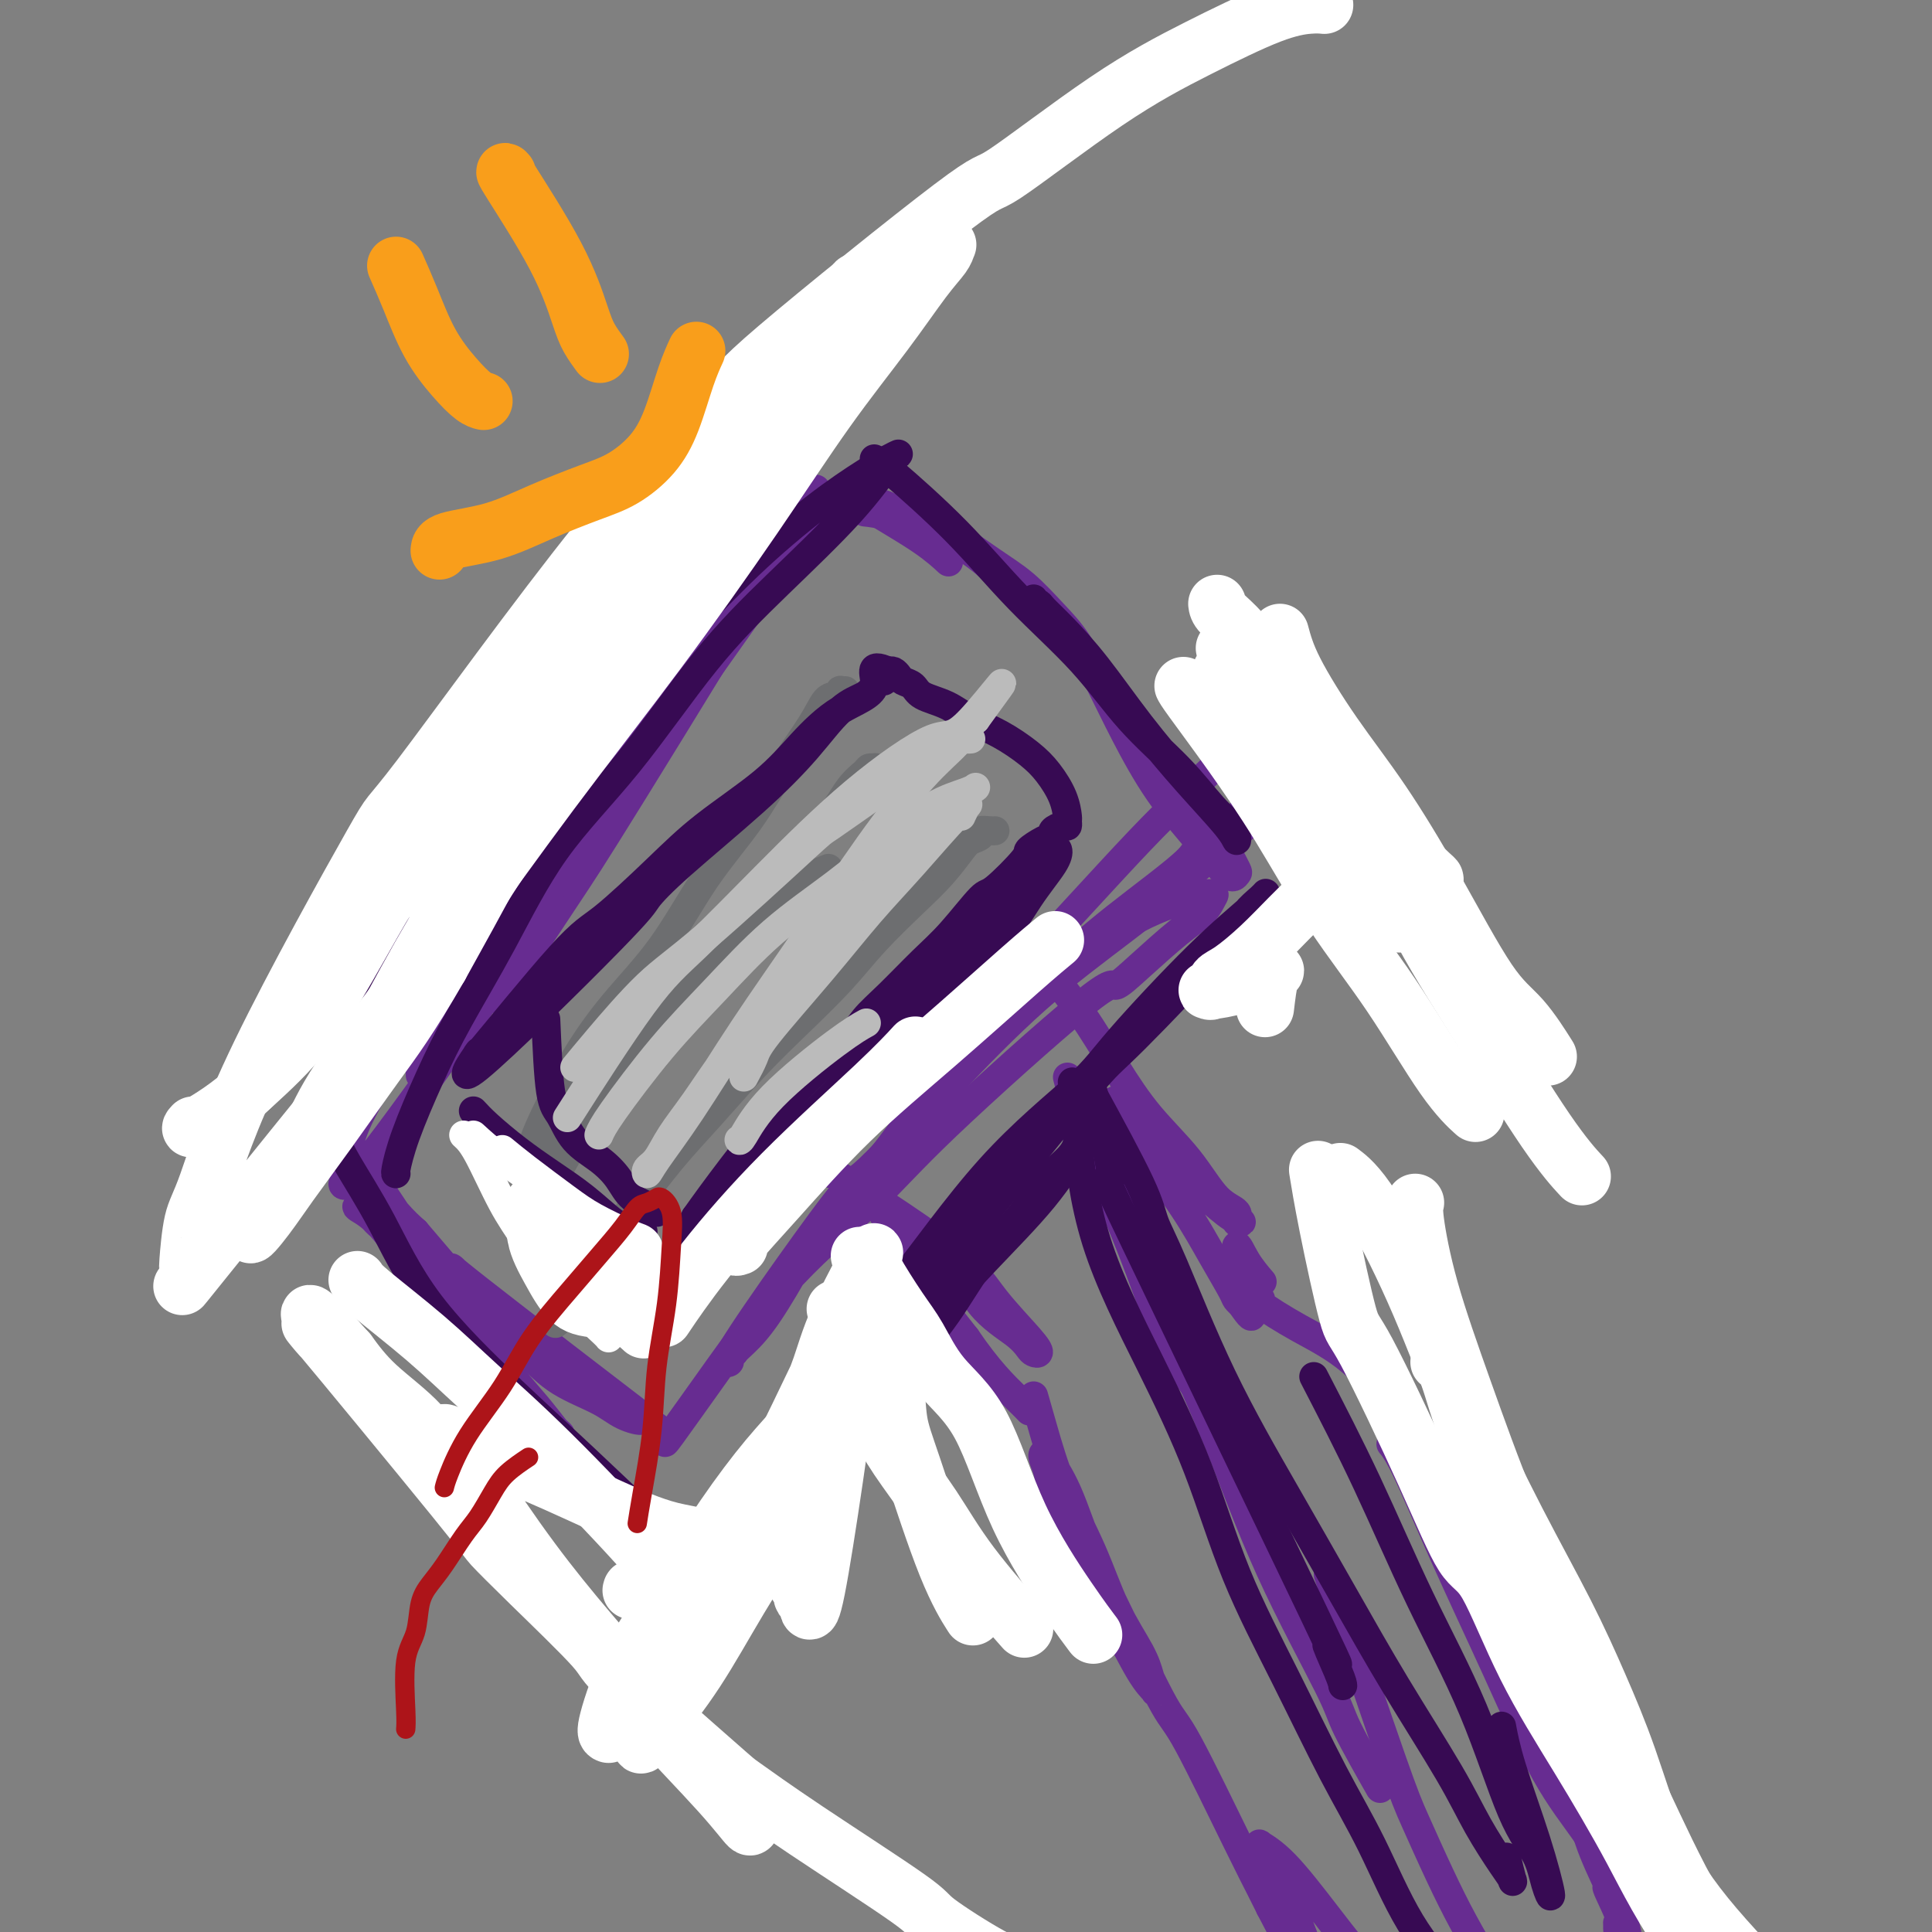 <svg viewBox='0 0 400 400' version='1.1' xmlns='http://www.w3.org/2000/svg' xmlns:xlink='http://www.w3.org/1999/xlink'><rect x="0" y="0" width="400" height="400" fill="#808080" stroke="none"/><g fill='none' stroke='#672C91' stroke-width='6' stroke-linecap='round' stroke-linejoin='round'><path d='M103,206c-0.348,0.947 -0.697,1.895 2,-2c2.697,-3.895 8.439,-12.632 12,-18c3.561,-5.368 4.942,-7.368 14,-22c9.058,-14.632 25.792,-41.897 33,-54c7.208,-12.103 4.888,-9.043 3,-6c-1.888,3.043 -3.345,6.070 -8,13c-4.655,6.930 -12.509,17.762 -18,26c-5.491,8.238 -8.619,13.883 -13,21c-4.381,7.117 -10.013,15.708 -14,22c-3.987,6.292 -6.327,10.286 -13,20c-6.673,9.714 -17.678,25.147 -23,32c-5.322,6.853 -4.962,5.127 -5,5c-0.038,-0.127 -0.476,1.347 -1,2c-0.524,0.653 -1.135,0.487 -1,0c0.135,-0.487 1.016,-1.296 1,-3c-0.016,-1.704 -0.927,-4.305 3,-12c3.927,-7.695 12.694,-20.484 20,-30c7.306,-9.516 13.153,-15.758 19,-22'/><path d='M114,178c11.735,-15.375 21.573,-27.812 29,-37c7.427,-9.188 12.443,-15.128 19,-24c6.557,-8.872 14.656,-20.678 7,-10c-7.656,10.678 -31.067,43.839 -44,62c-12.933,18.161 -15.388,21.320 -19,26c-3.612,4.680 -8.379,10.880 -11,14c-2.621,3.120 -3.095,3.159 -4,4c-0.905,0.841 -2.243,2.483 -3,3c-0.757,0.517 -0.935,-0.092 -1,1c-0.065,1.092 -0.019,3.883 0,5c0.019,1.117 0.009,0.558 0,0'/><path d='M77,243c0.778,1.387 1.556,2.774 3,5c1.444,2.226 3.553,5.290 6,9c2.447,3.710 5.230,8.066 8,12c2.770,3.934 5.526,7.447 8,11c2.474,3.553 4.666,7.148 7,10c2.334,2.852 4.810,4.961 6,6c1.190,1.039 1.093,1.007 1,1c-0.093,-0.007 -0.182,0.010 -1,-1c-0.818,-1.010 -2.364,-3.048 -4,-5c-1.636,-1.952 -3.363,-3.816 -5,-6c-1.637,-2.184 -3.184,-4.686 -5,-7c-1.816,-2.314 -3.902,-4.441 -6,-7c-2.098,-2.559 -4.207,-5.551 -6,-8c-1.793,-2.449 -3.269,-4.355 -5,-7c-1.731,-2.645 -3.718,-6.031 -5,-8c-1.282,-1.969 -1.859,-2.522 -2,-3c-0.141,-0.478 0.153,-0.879 0,-1c-0.153,-0.121 -0.752,0.040 -1,0c-0.248,-0.040 -0.144,-0.280 1,1c1.144,1.280 3.327,4.080 5,6c1.673,1.920 2.837,2.960 4,4'/><path d='M86,255c3.813,4.421 8.847,10.473 13,15c4.153,4.527 7.427,7.530 10,10c2.573,2.470 4.446,4.406 7,6c2.554,1.594 5.791,2.846 8,4c2.209,1.154 3.392,2.211 5,3c1.608,0.789 3.642,1.311 4,1c0.358,-0.311 -0.960,-1.455 1,0c1.960,1.455 7.197,5.509 0,0c-7.197,-5.509 -26.828,-20.582 -35,-27c-8.172,-6.418 -4.886,-4.180 -5,-4c-0.114,0.180 -3.630,-1.696 -6,-3c-2.370,-1.304 -3.594,-2.035 -5,-3c-1.406,-0.965 -2.994,-2.162 -4,-3c-1.006,-0.838 -1.431,-1.315 -2,-2c-0.569,-0.685 -1.282,-1.579 -2,-2c-0.718,-0.421 -1.440,-0.370 -1,0c0.440,0.370 2.044,1.058 4,3c1.956,1.942 4.265,5.136 6,7c1.735,1.864 2.896,2.397 5,4c2.104,1.603 5.152,4.275 10,8c4.848,3.725 11.498,8.503 15,11c3.502,2.497 3.858,2.713 5,3c1.142,0.287 3.071,0.643 5,1'/><path d='M124,287c4.167,2.500 2.083,1.250 0,0'/><path d='M138,298c-0.376,0.698 -0.751,1.396 1,-1c1.751,-2.396 5.629,-7.884 10,-14c4.371,-6.116 9.235,-12.858 15,-19c5.765,-6.142 12.432,-11.683 17,-16c4.568,-4.317 7.035,-7.411 15,-15c7.965,-7.589 21.426,-19.674 28,-25c6.574,-5.326 6.262,-3.892 7,-4c0.738,-0.108 2.526,-1.756 5,-4c2.474,-2.244 5.634,-5.084 8,-7c2.366,-1.916 3.938,-2.909 5,-4c1.062,-1.091 1.613,-2.282 2,-3c0.387,-0.718 0.609,-0.964 0,-1c-0.609,-0.036 -2.051,0.139 -5,1c-2.949,0.861 -7.406,2.410 -12,5c-4.594,2.590 -9.326,6.221 -14,10c-4.674,3.779 -9.290,7.705 -14,12c-4.710,4.295 -9.515,8.959 -13,13c-3.485,4.041 -5.650,7.459 -10,13c-4.350,5.541 -10.886,13.204 -14,17c-3.114,3.796 -2.805,3.724 -4,6c-1.195,2.276 -3.895,6.898 -6,10c-2.105,3.102 -3.617,4.682 -5,6c-1.383,1.318 -2.639,2.374 -3,3c-0.361,0.626 0.172,0.822 0,1c-0.172,0.178 -1.049,0.336 -1,0c0.049,-0.336 1.025,-1.168 2,-2'/><path d='M152,280c-4.624,4.641 10.816,-17.257 18,-27c7.184,-9.743 6.110,-7.329 10,-11c3.890,-3.671 12.742,-13.425 20,-21c7.258,-7.575 12.921,-12.970 19,-18c6.079,-5.030 12.575,-9.694 18,-14c5.425,-4.306 9.779,-8.254 14,-12c4.221,-3.746 8.308,-7.292 12,-10c3.692,-2.708 6.987,-4.580 9,-6c2.013,-1.420 2.743,-2.387 5,-4c2.257,-1.613 6.040,-3.870 1,-1c-5.040,2.870 -18.902,10.868 -25,15c-6.098,4.132 -4.433,4.399 -7,7c-2.567,2.601 -9.367,7.535 -15,12c-5.633,4.465 -10.099,8.461 -14,12c-3.901,3.539 -7.236,6.620 -11,11c-3.764,4.380 -7.955,10.059 -10,13c-2.045,2.941 -1.942,3.145 -4,6c-2.058,2.855 -6.275,8.363 -8,11c-1.725,2.637 -0.957,2.404 -1,3c-0.043,0.596 -0.895,2.021 -1,2c-0.105,-0.021 0.538,-1.490 3,-6c2.462,-4.510 6.743,-12.063 11,-19c4.257,-6.937 8.488,-13.258 13,-19c4.512,-5.742 9.303,-10.906 14,-16c4.697,-5.094 9.300,-10.118 13,-14c3.700,-3.882 6.496,-6.622 10,-10c3.504,-3.378 7.715,-7.394 10,-10c2.285,-2.606 2.642,-3.803 3,-5'/><path d='M259,149c8.333,-9.167 4.167,-4.583 0,0'/><path d='M179,106c1.424,0.157 2.849,0.314 5,1c2.151,0.686 5.030,1.902 8,3c2.970,1.098 6.032,2.079 10,5c3.968,2.921 8.841,7.781 13,12c4.159,4.219 7.603,7.797 11,12c3.397,4.203 6.746,9.032 10,13c3.254,3.968 6.414,7.076 9,10c2.586,2.924 4.599,5.664 6,8c1.401,2.336 2.191,4.267 3,6c0.809,1.733 1.636,3.267 2,4c0.364,0.733 0.265,0.664 0,1c-0.265,0.336 -0.695,1.077 -2,0c-1.305,-1.077 -3.485,-3.970 -6,-7c-2.515,-3.030 -5.364,-6.195 -8,-10c-2.636,-3.805 -5.060,-8.250 -7,-12c-1.940,-3.750 -3.397,-6.804 -5,-10c-1.603,-3.196 -3.353,-6.533 -5,-9c-1.647,-2.467 -3.190,-4.065 -5,-6c-1.810,-1.935 -3.888,-4.206 -6,-6c-2.112,-1.794 -4.257,-3.110 -7,-5c-2.743,-1.890 -6.085,-4.355 -9,-6c-2.915,-1.645 -5.404,-2.470 -7,-3c-1.596,-0.530 -2.298,-0.765 -3,-1'/><path d='M186,106c-5.360,-3.192 -2.760,-0.674 -2,0c0.760,0.674 -0.321,-0.498 -1,-1c-0.679,-0.502 -0.955,-0.334 -1,0c-0.045,0.334 0.143,0.832 0,1c-0.143,0.168 -0.616,0.004 1,1c1.616,0.996 5.320,3.153 8,5c2.680,1.847 4.337,3.385 5,4c0.663,0.615 0.331,0.308 0,0'/><path d='M172,243c0.818,0.082 1.637,0.164 4,2c2.363,1.836 6.272,5.427 10,8c3.728,2.573 7.275,4.129 10,7c2.725,2.871 4.629,7.058 7,10c2.371,2.942 5.208,4.640 7,6c1.792,1.360 2.539,2.383 3,3c0.461,0.617 0.637,0.829 1,1c0.363,0.171 0.913,0.303 1,0c0.087,-0.303 -0.289,-1.039 -2,-3c-1.711,-1.961 -4.756,-5.146 -7,-8c-2.244,-2.854 -3.685,-5.377 -8,-9c-4.315,-3.623 -11.503,-8.347 -14,-10c-2.497,-1.653 -0.303,-0.236 0,0c0.303,0.236 -1.283,-0.707 -2,-1c-0.717,-0.293 -0.563,0.066 0,1c0.563,0.934 1.536,2.444 3,5c1.464,2.556 3.418,6.159 6,10c2.582,3.841 5.791,7.921 9,12'/><path d='M200,277c4.560,6.714 7.958,10.000 10,12c2.042,2.000 2.726,2.714 3,3c0.274,0.286 0.137,0.143 0,0'/><path d='M214,289c0.544,1.914 1.087,3.827 2,7c0.913,3.173 2.195,7.605 4,12c1.805,4.395 4.133,8.754 6,13c1.867,4.246 3.273,8.379 5,12c1.727,3.621 3.777,6.729 5,9c1.223,2.271 1.621,3.704 2,5c0.379,1.296 0.740,2.454 1,3c0.260,0.546 0.419,0.479 0,0c-0.419,-0.479 -1.415,-1.370 -3,-4c-1.585,-2.630 -3.758,-7.001 -6,-11c-2.242,-3.999 -4.552,-7.628 -6,-11c-1.448,-3.372 -2.034,-6.487 -3,-9c-0.966,-2.513 -2.311,-4.425 -3,-6c-0.689,-1.575 -0.723,-2.812 -1,-4c-0.277,-1.188 -0.796,-2.326 -1,-3c-0.204,-0.674 -0.092,-0.883 0,-1c0.092,-0.117 0.164,-0.143 1,1c0.836,1.143 2.437,3.456 4,7c1.563,3.544 3.089,8.318 5,13c1.911,4.682 4.206,9.270 7,15c2.794,5.730 6.086,12.602 8,16c1.914,3.398 2.451,3.323 5,8c2.549,4.677 7.109,14.105 10,20c2.891,5.895 4.112,8.256 5,10c0.888,1.744 1.444,2.872 2,4'/><path d='M263,395c7.928,15.337 4.247,7.180 4,5c-0.247,-2.180 2.938,1.616 4,3c1.062,1.384 -0.001,0.355 0,1c0.001,0.645 1.064,2.965 0,0c-1.064,-2.965 -4.256,-11.214 -6,-15c-1.744,-3.786 -2.040,-3.107 -2,-3c0.040,0.107 0.415,-0.357 0,-1c-0.415,-0.643 -1.619,-1.465 -2,-2c-0.381,-0.535 0.062,-0.784 0,-1c-0.062,-0.216 -0.629,-0.400 0,0c0.629,0.400 2.455,1.385 5,4c2.545,2.615 5.810,6.862 9,11c3.190,4.138 6.305,8.169 9,11c2.695,2.831 4.972,4.463 7,7c2.028,2.537 3.808,5.979 6,8c2.192,2.021 4.794,2.621 7,4c2.206,1.379 4.014,3.538 6,5c1.986,1.462 4.149,2.225 6,3c1.851,0.775 3.389,1.560 5,2c1.611,0.440 3.293,0.535 5,1c1.707,0.465 3.437,1.300 5,2c1.563,0.700 2.959,1.265 4,2c1.041,0.735 1.726,1.638 2,2c0.274,0.362 0.137,0.181 0,0'/><path d='M218,201c-0.509,-0.216 -1.019,-0.431 0,1c1.019,1.431 3.566,4.509 6,8c2.434,3.491 4.755,7.396 7,11c2.245,3.604 4.415,6.907 7,10c2.585,3.093 5.587,5.978 8,9c2.413,3.022 4.237,6.183 6,8c1.763,1.817 3.464,2.291 4,3c0.536,0.709 -0.094,1.652 0,2c0.094,0.348 0.913,0.101 1,0c0.087,-0.101 -0.556,-0.057 -2,-1c-1.444,-0.943 -3.687,-2.873 -6,-5c-2.313,-2.127 -4.696,-4.451 -7,-7c-2.304,-2.549 -4.531,-5.323 -6,-7c-1.469,-1.677 -2.182,-2.256 -3,-3c-0.818,-0.744 -1.743,-1.652 -2,-2c-0.257,-0.348 0.153,-0.136 0,0c-0.153,0.136 -0.867,0.197 0,2c0.867,1.803 3.317,5.347 6,9c2.683,3.653 5.598,7.413 8,11c2.402,3.587 4.290,7.000 6,10c1.710,3.000 3.242,5.588 4,7c0.758,1.412 0.743,1.649 1,2c0.257,0.351 0.788,0.814 1,1c0.212,0.186 0.106,0.093 0,0'/><path d='M257,270c4.078,5.971 1.272,-0.102 0,-3c-1.272,-2.898 -1.009,-2.622 -1,-4c0.009,-1.378 -0.235,-4.411 0,-5c0.235,-0.589 0.948,1.264 2,3c1.052,1.736 2.443,3.353 3,4c0.557,0.647 0.278,0.323 0,0'/><path d='M261,269c-0.645,-0.009 -1.290,-0.018 0,1c1.290,1.018 4.516,3.062 8,5c3.484,1.938 7.225,3.771 11,7c3.775,3.229 7.582,7.854 11,12c3.418,4.146 6.447,7.813 10,12c3.553,4.187 7.631,8.896 11,13c3.369,4.104 6.027,7.605 8,11c1.973,3.395 3.259,6.685 4,9c0.741,2.315 0.937,3.653 1,5c0.063,1.347 -0.008,2.701 0,4c0.008,1.299 0.095,2.543 0,3c-0.095,0.457 -0.373,0.128 -1,0c-0.627,-0.128 -1.603,-0.054 -4,-2c-2.397,-1.946 -6.214,-5.911 -10,-11c-3.786,-5.089 -7.542,-11.302 -10,-16c-2.458,-4.698 -3.620,-7.880 -5,-11c-1.380,-3.120 -2.979,-6.178 -4,-8c-1.021,-1.822 -1.463,-2.407 -2,-3c-0.537,-0.593 -1.168,-1.195 -1,-1c0.168,0.195 1.136,1.187 3,5c1.864,3.813 4.624,10.447 8,18c3.376,7.553 7.369,16.024 11,24c3.631,7.976 6.901,15.455 10,21c3.099,5.545 6.028,9.156 8,12c1.972,2.844 2.986,4.922 4,7'/><path d='M332,386c6.757,14.163 2.151,6.571 1,5c-1.151,-1.571 1.155,2.879 2,5c0.845,2.121 0.230,1.913 0,2c-0.230,0.087 -0.074,0.470 0,1c0.074,0.530 0.064,1.206 0,1c-0.064,-0.206 -0.184,-1.295 0,-2c0.184,-0.705 0.672,-1.025 0,-3c-0.672,-1.975 -2.503,-5.603 -4,-9c-1.497,-3.397 -2.658,-6.561 -3,-9c-0.342,-2.439 0.137,-4.154 0,-5c-0.137,-0.846 -0.890,-0.825 -1,-1c-0.110,-0.175 0.423,-0.548 1,0c0.577,0.548 1.199,2.016 2,4c0.801,1.984 1.781,4.485 3,9c1.219,4.515 2.677,11.045 4,17c1.323,5.955 2.510,11.334 4,17c1.490,5.666 3.283,11.619 4,14c0.717,2.381 0.359,1.191 0,0'/><path d='M221,223c0.731,2.871 1.462,5.741 3,10c1.538,4.259 3.885,9.906 6,15c2.115,5.094 4.000,9.633 6,15c2.000,5.367 4.115,11.560 7,17c2.885,5.440 6.538,10.126 8,12c1.462,1.874 0.731,0.937 0,0'/><path d='M223,227c-0.139,-0.849 -0.277,-1.698 1,1c1.277,2.698 3.971,8.942 7,17c3.029,8.058 6.393,17.929 10,27c3.607,9.071 7.458,17.343 11,26c3.542,8.657 6.775,17.698 11,27c4.225,9.302 9.442,18.864 12,24c2.558,5.136 2.458,5.844 4,9c1.542,3.156 4.726,8.759 6,11c1.274,2.241 0.637,1.121 0,0'/><path d='M275,326c5.048,14.856 10.096,29.712 13,38c2.904,8.288 3.665,10.008 5,13c1.335,2.992 3.244,7.256 5,11c1.756,3.744 3.357,6.970 5,10c1.643,3.030 3.326,5.866 4,7c0.674,1.134 0.337,0.567 0,0'/></g>
<g fill='none' stroke='#6D6E70' stroke-width='6' stroke-linecap='round' stroke-linejoin='round'><path d='M111,238c-0.586,-0.004 -1.171,-0.009 0,-3c1.171,-2.991 4.100,-8.970 7,-14c2.900,-5.030 5.771,-9.111 9,-13c3.229,-3.889 6.815,-7.585 10,-12c3.185,-4.415 5.970,-9.547 9,-14c3.030,-4.453 6.307,-8.225 9,-12c2.693,-3.775 4.803,-7.551 7,-11c2.197,-3.449 4.483,-6.570 6,-9c1.517,-2.430 2.267,-4.168 3,-5c0.733,-0.832 1.451,-0.759 2,-1c0.549,-0.241 0.931,-0.797 1,-1c0.069,-0.203 -0.174,-0.055 0,0c0.174,0.055 0.764,0.016 1,0c0.236,-0.016 0.118,-0.008 0,0'/><path d='M111,240c0.769,-1.253 1.538,-2.506 4,-5c2.462,-2.494 6.616,-6.229 10,-10c3.384,-3.771 5.996,-7.577 9,-11c3.004,-3.423 6.399,-6.462 9,-9c2.601,-2.538 4.407,-4.574 6,-7c1.593,-2.426 2.971,-5.240 5,-8c2.029,-2.760 4.708,-5.464 7,-8c2.292,-2.536 4.196,-4.904 6,-7c1.804,-2.096 3.506,-3.920 5,-6c1.494,-2.080 2.780,-4.415 4,-6c1.220,-1.585 2.376,-2.421 3,-3c0.624,-0.579 0.717,-0.901 1,-1c0.283,-0.099 0.756,0.025 1,0c0.244,-0.025 0.258,-0.199 0,0c-0.258,0.199 -0.788,0.771 -1,1c-0.212,0.229 -0.106,0.114 0,0'/><path d='M115,274c0.357,-0.259 0.714,-0.518 2,-3c1.286,-2.482 3.503,-7.185 6,-11c2.497,-3.815 5.276,-6.740 8,-10c2.724,-3.260 5.392,-6.855 8,-10c2.608,-3.145 5.156,-5.839 8,-9c2.844,-3.161 5.985,-6.788 9,-10c3.015,-3.212 5.905,-6.010 9,-9c3.095,-2.990 6.394,-6.174 9,-9c2.606,-2.826 4.518,-5.296 7,-8c2.482,-2.704 5.535,-5.641 8,-8c2.465,-2.359 4.343,-4.138 6,-6c1.657,-1.862 3.091,-3.805 4,-5c0.909,-1.195 1.291,-1.641 2,-2c0.709,-0.359 1.745,-0.632 2,-1c0.255,-0.368 -0.272,-0.831 0,-1c0.272,-0.169 1.342,-0.046 2,0c0.658,0.046 0.902,0.013 1,0c0.098,-0.013 0.049,-0.007 0,0'/><path d='M131,276c-0.326,0.067 -0.653,0.135 0,-1c0.653,-1.135 2.285,-3.471 5,-7c2.715,-3.529 6.513,-8.251 10,-13c3.487,-4.749 6.663,-9.526 10,-14c3.337,-4.474 6.836,-8.646 11,-13c4.164,-4.354 8.994,-8.892 13,-13c4.006,-4.108 7.188,-7.787 10,-11c2.812,-3.213 5.255,-5.961 8,-9c2.745,-3.039 5.794,-6.370 8,-9c2.206,-2.630 3.571,-4.561 5,-6c1.429,-1.439 2.923,-2.387 4,-3c1.077,-0.613 1.736,-0.889 2,-1c0.264,-0.111 0.132,-0.055 0,0'/><path d='M108,257c0.909,-1.945 1.818,-3.890 4,-8c2.182,-4.110 5.639,-10.385 9,-16c3.361,-5.615 6.628,-10.570 10,-15c3.372,-4.430 6.848,-8.336 10,-12c3.152,-3.664 5.979,-7.085 10,-11c4.021,-3.915 9.236,-8.323 13,-11c3.764,-2.677 6.075,-3.622 7,-4c0.925,-0.378 0.462,-0.189 0,0'/></g>
<g fill='none' stroke='#370A53' stroke-width='6' stroke-linecap='round' stroke-linejoin='round'><path d='M98,230c0.755,0.823 1.510,1.645 3,3c1.490,1.355 3.715,3.242 6,5c2.285,1.758 4.630,3.385 7,5c2.370,1.615 4.765,3.217 7,5c2.235,1.783 4.310,3.746 6,5c1.690,1.254 2.993,1.799 4,2c1.007,0.201 1.716,0.057 2,0c0.284,-0.057 0.142,-0.029 0,0'/><path d='M113,211c0.254,5.899 0.508,11.799 1,15c0.492,3.201 1.221,3.705 2,5c0.779,1.295 1.606,3.383 3,5c1.394,1.617 3.354,2.763 5,4c1.646,1.237 2.977,2.566 4,4c1.023,1.434 1.738,2.972 3,4c1.262,1.028 3.070,1.546 4,2c0.930,0.454 0.980,0.844 1,1c0.020,0.156 0.010,0.078 0,0'/><path d='M142,254c0.408,-0.167 0.816,-0.333 3,-2c2.184,-1.667 6.145,-4.833 10,-8c3.855,-3.167 7.605,-6.334 12,-11c4.395,-4.666 9.436,-10.832 14,-16c4.564,-5.168 8.651,-9.339 12,-13c3.349,-3.661 5.959,-6.811 9,-10c3.041,-3.189 6.514,-6.417 9,-9c2.486,-2.583 3.987,-4.520 5,-6c1.013,-1.480 1.540,-2.504 2,-3c0.460,-0.496 0.855,-0.464 1,0c0.145,0.464 0.040,1.359 -1,3c-1.040,1.641 -3.015,4.027 -5,7c-1.985,2.973 -3.980,6.532 -7,10c-3.020,3.468 -7.064,6.846 -11,10c-3.936,3.154 -7.762,6.085 -11,9c-3.238,2.915 -5.886,5.815 -9,9c-3.114,3.185 -6.694,6.656 -10,10c-3.306,3.344 -6.337,6.563 -9,9c-2.663,2.437 -4.957,4.092 -7,6c-2.043,1.908 -3.836,4.068 -5,5c-1.164,0.932 -1.698,0.636 -2,1c-0.302,0.364 -0.372,1.390 0,1c0.372,-0.390 1.186,-2.195 2,-4'/><path d='M144,252c3.437,-4.895 11.030,-15.134 17,-22c5.970,-6.866 10.317,-10.359 13,-13c2.683,-2.641 3.703,-4.428 5,-6c1.297,-1.572 2.871,-2.927 5,-5c2.129,-2.073 4.813,-4.864 7,-7c2.187,-2.136 3.876,-3.618 6,-6c2.124,-2.382 4.683,-5.664 6,-7c1.317,-1.336 1.390,-0.725 3,-2c1.610,-1.275 4.755,-4.435 6,-6c1.245,-1.565 0.589,-1.534 1,-2c0.411,-0.466 1.890,-1.430 3,-2c1.110,-0.570 1.853,-0.745 2,-1c0.147,-0.255 -0.300,-0.591 0,-1c0.300,-0.409 1.347,-0.891 2,-1c0.653,-0.109 0.913,0.155 1,0c0.087,-0.155 0.003,-0.729 0,-1c-0.003,-0.271 0.076,-0.239 0,-1c-0.076,-0.761 -0.309,-2.314 -1,-4c-0.691,-1.686 -1.842,-3.505 -3,-5c-1.158,-1.495 -2.324,-2.665 -4,-4c-1.676,-1.335 -3.863,-2.834 -6,-4c-2.137,-1.166 -4.226,-2.000 -6,-3c-1.774,-1.000 -3.235,-2.166 -5,-3c-1.765,-0.834 -3.835,-1.338 -5,-2c-1.165,-0.662 -1.425,-1.484 -2,-2c-0.575,-0.516 -1.463,-0.726 -2,-1c-0.537,-0.274 -0.721,-0.612 -1,-1c-0.279,-0.388 -0.651,-0.825 -1,-1c-0.349,-0.175 -0.674,-0.087 -1,0'/><path d='M184,139c-4.848,-2.166 -2.468,0.918 -3,3c-0.532,2.082 -3.977,3.164 -7,5c-3.023,1.836 -5.624,4.428 -8,7c-2.376,2.572 -4.528,5.123 -8,8c-3.472,2.877 -8.266,6.080 -12,9c-3.734,2.920 -6.408,5.556 -10,9c-3.592,3.444 -8.102,7.694 -11,10c-2.898,2.306 -4.184,2.668 -9,8c-4.816,5.332 -13.161,15.636 -16,19c-2.839,3.364 -0.173,-0.210 -1,1c-0.827,1.210 -5.149,7.206 0,3c5.149,-4.206 19.768,-18.614 27,-26c7.232,-7.386 7.076,-7.750 8,-9c0.924,-1.250 2.926,-3.384 7,-7c4.074,-3.616 10.219,-8.713 15,-13c4.781,-4.287 8.198,-7.765 11,-11c2.802,-3.235 4.989,-6.226 7,-8c2.011,-1.774 3.845,-2.332 5,-3c1.155,-0.668 1.629,-1.447 2,-2c0.371,-0.553 0.638,-0.880 1,-1c0.362,-0.120 0.818,-0.034 1,0c0.182,0.034 0.091,0.017 0,0'/><path d='M226,224c-0.061,0.196 -0.121,0.391 1,5c1.121,4.609 3.425,13.630 3,15c-0.425,1.370 -3.578,-4.911 5,13c8.578,17.911 28.887,60.015 37,77c8.113,16.985 4.030,8.852 3,7c-1.030,-1.852 0.992,2.578 2,5c1.008,2.422 1.002,2.835 1,3c-0.002,0.165 -0.001,0.083 0,0'/><path d='M222,224c0.235,2.776 0.470,5.551 1,11c0.530,5.449 1.355,13.570 4,22c2.645,8.430 7.111,17.169 11,25c3.889,7.831 7.202,14.753 10,22c2.798,7.247 5.080,14.818 8,22c2.920,7.182 6.478,13.976 10,21c3.522,7.024 7.008,14.279 10,20c2.992,5.721 5.488,9.908 8,15c2.512,5.092 5.038,11.088 8,16c2.962,4.912 6.361,8.739 9,12c2.639,3.261 4.518,5.955 6,8c1.482,2.045 2.566,3.441 3,4c0.434,0.559 0.217,0.279 0,0'/><path d='M226,226c3.949,7.253 7.899,14.506 10,19c2.101,4.494 2.354,6.230 3,8c0.646,1.770 1.686,3.573 4,9c2.314,5.427 5.903,14.479 10,23c4.097,8.521 8.702,16.513 13,24c4.298,7.487 8.289,14.471 12,21c3.711,6.529 7.141,12.603 11,19c3.859,6.397 8.145,13.115 11,18c2.855,4.885 4.278,7.935 6,11c1.722,3.065 3.743,6.144 5,8c1.257,1.856 1.749,2.487 2,3c0.251,0.513 0.260,0.907 0,0c-0.260,-0.907 -0.789,-3.116 -1,-4c-0.211,-0.884 -0.106,-0.442 0,0'/><path d='M272,285c3.682,7.124 7.364,14.248 11,22c3.636,7.752 7.225,16.130 11,24c3.775,7.870 7.735,15.230 11,23c3.265,7.770 5.835,15.948 8,21c2.165,5.052 3.926,6.977 5,9c1.074,2.023 1.461,4.145 2,6c0.539,1.855 1.230,3.442 1,2c-0.230,-1.442 -1.381,-5.912 -3,-11c-1.619,-5.088 -3.705,-10.793 -5,-15c-1.295,-4.207 -1.799,-6.916 -2,-8c-0.201,-1.084 -0.101,-0.542 0,0'/><path d='M181,95c0.524,0.250 1.048,0.499 4,3c2.952,2.501 8.332,7.253 13,12c4.668,4.747 8.625,9.487 13,14c4.375,4.513 9.169,8.798 13,13c3.831,4.202 6.701,8.319 10,12c3.299,3.681 7.028,6.925 10,10c2.972,3.075 5.187,5.982 7,8c1.813,2.018 3.224,3.147 4,4c0.776,0.853 0.917,1.431 1,2c0.083,0.569 0.107,1.131 0,1c-0.107,-0.131 -0.345,-0.954 -2,-3c-1.655,-2.046 -4.727,-5.315 -8,-9c-3.273,-3.685 -6.746,-7.786 -10,-12c-3.254,-4.214 -6.287,-8.540 -9,-12c-2.713,-3.460 -5.105,-6.055 -7,-8c-1.895,-1.945 -3.292,-3.239 -4,-4c-0.708,-0.761 -0.726,-0.987 -1,-1c-0.274,-0.013 -0.805,0.189 -1,0c-0.195,-0.189 -0.056,-0.768 0,-1c0.056,-0.232 0.028,-0.116 0,0'/><path d='M84,202c0.401,-0.045 0.802,-0.091 0,0c-0.802,0.091 -2.806,0.317 -4,1c-1.194,0.683 -1.577,1.821 -2,2c-0.423,0.179 -0.885,-0.602 0,-2c0.885,-1.398 3.118,-3.415 6,-8c2.882,-4.585 6.412,-11.740 12,-19c5.588,-7.260 13.232,-14.627 21,-22c7.768,-7.373 15.660,-14.753 22,-21c6.340,-6.247 11.128,-11.362 16,-16c4.872,-4.638 9.828,-8.798 14,-12c4.172,-3.202 7.560,-5.446 10,-7c2.440,-1.554 3.932,-2.419 5,-3c1.068,-0.581 1.713,-0.878 2,-1c0.287,-0.122 0.216,-0.068 0,0c-0.216,0.068 -0.578,0.149 -2,2c-1.422,1.851 -3.906,5.472 -8,10c-4.094,4.528 -9.799,9.964 -15,15c-5.201,5.036 -9.899,9.673 -15,16c-5.101,6.327 -10.607,14.346 -16,21c-5.393,6.654 -10.674,11.943 -15,18c-4.326,6.057 -7.699,12.881 -11,19c-3.301,6.119 -6.531,11.535 -9,16c-2.469,4.465 -4.178,7.981 -6,12c-1.822,4.019 -3.756,8.541 -5,12c-1.244,3.459 -1.796,5.854 -2,7c-0.204,1.146 -0.058,1.042 0,1c0.058,-0.042 0.029,-0.021 0,0'/><path d='M69,235c0.666,1.570 1.332,3.141 3,6c1.668,2.859 4.336,7.008 7,12c2.664,4.992 5.322,10.829 10,17c4.678,6.171 11.376,12.676 17,18c5.624,5.324 10.175,9.465 15,14c4.825,4.535 9.923,9.463 14,13c4.077,3.537 7.134,5.684 9,7c1.866,1.316 2.542,1.801 3,2c0.458,0.199 0.700,0.112 1,0c0.300,-0.112 0.660,-0.249 1,0c0.340,0.249 0.662,0.884 2,0c1.338,-0.884 3.691,-3.285 6,-6c2.309,-2.715 4.572,-5.742 7,-9c2.428,-3.258 5.021,-6.747 8,-10c2.979,-3.253 6.344,-6.272 9,-9c2.656,-2.728 4.603,-5.166 7,-8c2.397,-2.834 5.244,-6.064 8,-10c2.756,-3.936 5.421,-8.577 8,-12c2.579,-3.423 5.072,-5.628 7,-8c1.928,-2.372 3.292,-4.911 5,-7c1.708,-2.089 3.759,-3.728 5,-5c1.241,-1.272 1.673,-2.176 2,-3c0.327,-0.824 0.550,-1.568 1,-2c0.450,-0.432 1.129,-0.552 1,0c-0.129,0.552 -1.064,1.776 -2,3'/><path d='M223,238c-1.320,2.108 -3.622,5.877 -7,10c-3.378,4.123 -7.834,8.601 -12,13c-4.166,4.399 -8.043,8.719 -11,12c-2.957,3.281 -4.995,5.523 -7,8c-2.005,2.477 -3.976,5.190 -4,4c-0.024,-1.190 1.898,-6.284 4,-10c2.102,-3.716 4.383,-6.055 6,-8c1.617,-1.945 2.570,-3.497 6,-8c3.430,-4.503 9.337,-11.958 15,-19c5.663,-7.042 11.083,-13.673 14,-17c2.917,-3.327 3.333,-3.352 8,-8c4.667,-4.648 13.586,-13.920 18,-19c4.414,-5.080 4.323,-5.970 5,-7c0.677,-1.030 2.124,-2.202 3,-3c0.876,-0.798 1.182,-1.222 1,-1c-0.182,0.222 -0.853,1.089 -3,3c-2.147,1.911 -5.771,4.864 -11,10c-5.229,5.136 -12.063,12.454 -16,17c-3.937,4.546 -4.976,6.321 -9,10c-4.024,3.679 -11.033,9.261 -18,17c-6.967,7.739 -13.892,17.633 -19,24c-5.108,6.367 -8.398,9.205 -11,12c-2.602,2.795 -4.515,5.547 -6,7c-1.485,1.453 -2.542,1.606 -3,2c-0.458,0.394 -0.316,1.029 0,1c0.316,-0.029 0.804,-0.723 1,-1c0.196,-0.277 0.098,-0.139 0,0'/></g>
<g fill='none' stroke='#BBBBBB' stroke-width='6' stroke-linecap='round' stroke-linejoin='round'><path d='M119,221c1.190,-1.455 2.381,-2.909 5,-6c2.619,-3.091 6.667,-7.817 10,-11c3.333,-3.183 5.952,-4.822 12,-10c6.048,-5.178 15.527,-13.894 20,-18c4.473,-4.106 3.940,-3.601 6,-5c2.060,-1.399 6.712,-4.700 10,-7c3.288,-2.300 5.210,-3.597 7,-5c1.790,-1.403 3.446,-2.912 5,-4c1.554,-1.088 3.004,-1.756 4,-2c0.996,-0.244 1.537,-0.066 2,0c0.463,0.066 0.846,0.019 1,0c0.154,-0.019 0.077,-0.009 0,0'/><path d='M124,235c0.395,-0.925 0.789,-1.850 3,-5c2.211,-3.150 6.237,-8.524 10,-13c3.763,-4.476 7.263,-8.053 11,-12c3.737,-3.947 7.712,-8.266 12,-12c4.288,-3.734 8.890,-6.885 13,-10c4.110,-3.115 7.728,-6.194 11,-9c3.272,-2.806 6.197,-5.340 9,-7c2.803,-1.660 5.486,-2.447 7,-3c1.514,-0.553 1.861,-0.872 2,-1c0.139,-0.128 0.069,-0.064 0,0'/><path d='M153,236c0.089,0.182 0.179,0.364 1,-1c0.821,-1.364 2.375,-4.273 6,-8c3.625,-3.727 9.322,-8.273 13,-11c3.678,-2.727 5.337,-3.636 6,-4c0.663,-0.364 0.332,-0.182 0,0'/><path d='M154,223c0.773,-1.437 1.545,-2.874 2,-4c0.455,-1.126 0.592,-1.940 3,-5c2.408,-3.060 7.085,-8.366 11,-13c3.915,-4.634 7.066,-8.597 10,-12c2.934,-3.403 5.650,-6.245 9,-10c3.350,-3.755 7.332,-8.424 9,-10c1.668,-1.576 1.020,-0.058 1,0c-0.020,0.058 0.587,-1.344 1,-2c0.413,-0.656 0.631,-0.564 0,0c-0.631,0.564 -2.113,1.602 -5,4c-2.887,2.398 -7.180,6.155 -11,10c-3.820,3.845 -7.166,7.776 -11,12c-3.834,4.224 -8.157,8.739 -12,13c-3.843,4.261 -7.205,8.269 -10,12c-2.795,3.731 -5.023,7.187 -7,10c-1.977,2.813 -3.704,4.984 -5,7c-1.296,2.016 -2.161,3.878 -3,5c-0.839,1.122 -1.651,1.502 -2,2c-0.349,0.498 -0.234,1.112 0,1c0.234,-0.112 0.589,-0.950 2,-3c1.411,-2.050 3.880,-5.313 7,-10c3.120,-4.687 6.890,-10.798 11,-17c4.110,-6.202 8.558,-12.495 13,-19c4.442,-6.505 8.878,-13.221 13,-19c4.122,-5.779 7.930,-10.621 11,-14c3.070,-3.379 5.404,-5.294 7,-7c1.596,-1.706 2.456,-3.202 3,-4c0.544,-0.798 0.772,-0.899 1,-1'/><path d='M202,149c10.582,-14.510 3.036,-4.284 -1,0c-4.036,4.284 -4.562,2.625 -8,4c-3.438,1.375 -9.789,5.784 -16,11c-6.211,5.216 -12.283,11.240 -18,17c-5.717,5.760 -11.079,11.255 -15,15c-3.921,3.745 -6.402,5.739 -11,12c-4.598,6.261 -11.314,16.789 -14,21c-2.686,4.211 -1.343,2.106 0,0'/></g>
<g fill='none' stroke='#FFFFFF' stroke-width='6' stroke-linecap='round' stroke-linejoin='round'><path d='M96,235c0.813,0.736 1.626,1.472 3,4c1.374,2.528 3.311,6.849 5,10c1.689,3.151 3.132,5.132 5,8c1.868,2.868 4.160,6.625 7,10c2.840,3.375 6.226,6.370 8,8c1.774,1.630 1.935,1.894 2,2c0.065,0.106 0.032,0.053 0,0'/><path d='M98,235c1.559,1.436 3.119,2.872 6,5c2.881,2.128 7.084,4.949 10,7c2.916,2.051 4.544,3.333 8,6c3.456,2.667 8.738,6.718 12,9c3.262,2.282 4.503,2.795 5,3c0.497,0.205 0.248,0.103 0,0'/><path d='M104,238c1.341,1.108 2.683,2.217 5,4c2.317,1.783 5.611,4.241 8,6c2.389,1.759 3.874,2.820 6,4c2.126,1.180 4.893,2.480 6,3c1.107,0.520 0.553,0.260 0,0'/></g>
<g fill='none' stroke='#FFFFFF' stroke-width='12' stroke-linecap='round' stroke-linejoin='round'><path d='M111,249c-0.447,0.188 -0.893,0.376 0,1c0.893,0.624 3.126,1.683 6,3c2.874,1.317 6.389,2.893 9,4c2.611,1.107 4.317,1.745 5,2c0.683,0.255 0.341,0.128 0,0'/><path d='M111,249c-0.017,0.142 -0.035,0.285 0,1c0.035,0.715 0.122,2.003 1,4c0.878,1.997 2.547,4.704 4,7c1.453,2.296 2.688,4.183 5,6c2.312,1.817 5.699,3.566 8,5c2.301,1.434 3.514,2.553 4,3c0.486,0.447 0.243,0.224 0,0'/><path d='M111,249c0.041,0.360 0.081,0.720 1,2c0.919,1.280 2.716,3.481 4,5c1.284,1.519 2.056,2.356 4,4c1.944,1.644 5.062,4.097 7,5c1.938,0.903 2.697,0.258 3,0c0.303,-0.258 0.152,-0.129 0,0'/><path d='M111,249c0.066,-0.089 0.132,-0.178 0,1c-0.132,1.178 -0.463,3.623 0,6c0.463,2.377 1.722,4.686 3,7c1.278,2.314 2.577,4.634 4,6c1.423,1.366 2.969,1.779 6,2c3.031,0.221 7.547,0.252 10,0c2.453,-0.252 2.844,-0.786 3,-1c0.156,-0.214 0.078,-0.107 0,0'/><path d='M138,272c-0.558,0.829 -1.115,1.657 0,0c1.115,-1.657 3.904,-5.800 8,-11c4.096,-5.200 9.500,-11.456 16,-18c6.500,-6.544 14.096,-13.377 19,-18c4.904,-4.623 7.115,-7.035 8,-8c0.885,-0.965 0.442,-0.482 0,0'/><path d='M153,258c-0.564,0.212 -1.128,0.424 0,-1c1.128,-1.424 3.949,-4.484 8,-9c4.051,-4.516 9.331,-10.489 15,-16c5.669,-5.511 11.726,-10.560 18,-16c6.274,-5.440 12.766,-11.272 17,-15c4.234,-3.728 6.210,-5.351 7,-6c0.790,-0.649 0.395,-0.325 0,0'/><path d='M252,125c0.065,0.537 0.131,1.075 1,2c0.869,0.925 2.543,2.239 4,4c1.457,1.761 2.698,3.970 4,6c1.302,2.030 2.667,3.881 5,7c2.333,3.119 5.636,7.506 9,12c3.364,4.494 6.791,9.096 10,13c3.209,3.904 6.200,7.110 8,9c1.800,1.890 2.407,2.463 3,3c0.593,0.537 1.171,1.040 1,1c-0.171,-0.040 -1.092,-0.621 -3,-3c-1.908,-2.379 -4.804,-6.556 -8,-10c-3.196,-3.444 -6.690,-6.156 -10,-9c-3.310,-2.844 -6.434,-5.822 -9,-8c-2.566,-2.178 -4.575,-3.556 -6,-5c-1.425,-1.444 -2.268,-2.952 -3,-4c-0.732,-1.048 -1.355,-1.634 -2,-2c-0.645,-0.366 -1.312,-0.510 -2,-1c-0.688,-0.490 -1.396,-1.325 -1,-1c0.396,0.325 1.896,1.811 2,2c0.104,0.189 -1.189,-0.918 1,2c2.189,2.918 7.858,9.863 12,15c4.142,5.137 6.755,8.468 9,11c2.245,2.532 4.123,4.266 6,6'/><path d='M283,175c5.021,5.949 2.573,2.820 2,2c-0.573,-0.820 0.727,0.667 1,1c0.273,0.333 -0.483,-0.490 -1,-2c-0.517,-1.510 -0.796,-3.708 -3,-7c-2.204,-3.292 -6.333,-7.679 -8,-10c-1.667,-2.321 -0.871,-2.577 -3,-5c-2.129,-2.423 -7.184,-7.014 -10,-10c-2.816,-2.986 -3.393,-4.369 -4,-5c-0.607,-0.631 -1.244,-0.512 -1,0c0.244,0.512 1.367,1.418 0,-1c-1.367,-2.418 -5.226,-8.159 1,2c6.226,10.159 22.537,36.218 29,46c6.463,9.782 3.079,3.287 2,1c-1.079,-2.287 0.148,-0.367 1,1c0.852,1.367 1.329,2.182 1,1c-0.329,-1.182 -1.464,-4.359 -3,-8c-1.536,-3.641 -3.473,-7.746 -6,-12c-2.527,-4.254 -5.644,-8.656 -8,-12c-2.356,-3.344 -3.951,-5.628 -5,-7c-1.049,-1.372 -1.552,-1.831 -2,-2c-0.448,-0.169 -0.842,-0.048 -1,0c-0.158,0.048 -0.079,0.024 0,0'/><path d='M268,142c0.069,-1.038 0.139,-2.076 1,0c0.861,2.076 2.514,7.267 5,12c2.486,4.733 5.805,9.010 9,15c3.195,5.990 6.265,13.693 10,21c3.735,7.307 8.135,14.216 13,22c4.865,7.784 10.194,16.442 14,22c3.806,5.558 6.087,8.017 7,9c0.913,0.983 0.456,0.492 0,0'/><path d='M245,142c0.174,0.359 0.348,0.718 2,3c1.652,2.282 4.782,6.485 8,11c3.218,4.515 6.523,9.340 10,15c3.477,5.660 7.125,12.155 11,18c3.875,5.845 7.977,11.041 12,17c4.023,5.959 7.968,12.681 11,17c3.032,4.319 5.152,6.234 6,7c0.848,0.766 0.424,0.383 0,0'/><path d='M265,131c0.597,2.225 1.193,4.450 3,8c1.807,3.550 4.824,8.423 8,13c3.176,4.577 6.512,8.856 10,14c3.488,5.144 7.128,11.152 11,18c3.872,6.848 7.976,14.537 11,19c3.024,4.463 4.968,5.702 7,8c2.032,2.298 4.152,5.657 5,7c0.848,1.343 0.424,0.672 0,0'/><path d='M49,228c0.374,-0.474 0.747,-0.948 3,-3c2.253,-2.052 6.384,-5.682 10,-10c3.616,-4.318 6.716,-9.325 10,-15c3.284,-5.675 6.753,-12.020 11,-19c4.247,-6.980 9.271,-14.596 14,-22c4.729,-7.404 9.164,-14.595 14,-21c4.836,-6.405 10.073,-12.025 15,-18c4.927,-5.975 9.544,-12.304 14,-18c4.456,-5.696 8.751,-10.759 12,-14c3.249,-3.241 5.452,-4.660 10,-10c4.548,-5.340 11.439,-14.602 14,-18c2.561,-3.398 0.791,-0.932 0,1c-0.791,1.932 -0.602,3.332 -2,6c-1.398,2.668 -4.381,6.606 -8,11c-3.619,4.394 -7.873,9.246 -12,15c-4.127,5.754 -8.125,12.412 -12,19c-3.875,6.588 -7.626,13.106 -12,20c-4.374,6.894 -9.370,14.164 -14,22c-4.630,7.836 -8.894,16.239 -13,24c-4.106,7.761 -8.053,14.881 -12,22'/><path d='M91,200c-6.319,10.951 -9.615,15.330 -13,20c-3.385,4.670 -6.858,9.631 -10,14c-3.142,4.369 -5.954,8.146 -8,11c-2.046,2.854 -3.326,4.786 -5,7c-1.674,2.214 -3.743,4.709 -3,3c0.743,-1.709 4.298,-7.622 7,-12c2.702,-4.378 4.551,-7.223 6,-10c1.449,-2.777 2.499,-5.488 7,-12c4.501,-6.512 12.453,-16.825 20,-27c7.547,-10.175 14.690,-20.212 22,-30c7.310,-9.788 14.786,-19.328 22,-29c7.214,-9.672 14.164,-19.477 20,-28c5.836,-8.523 10.558,-15.765 15,-22c4.442,-6.235 8.603,-11.462 12,-16c3.397,-4.538 6.030,-8.385 8,-11c1.970,-2.615 3.276,-3.998 4,-5c0.724,-1.002 0.864,-1.622 1,-2c0.136,-0.378 0.266,-0.513 0,0c-0.266,0.513 -0.928,1.674 -3,4c-2.072,2.326 -5.552,5.817 -9,10c-3.448,4.183 -6.862,9.059 -11,14c-4.138,4.941 -8.999,9.946 -14,16c-5.001,6.054 -10.143,13.158 -15,20c-4.857,6.842 -9.428,13.421 -14,20'/><path d='M130,135c-12.557,16.828 -11.451,17.897 -14,23c-2.549,5.103 -8.753,14.240 -15,24c-6.247,9.760 -12.535,20.143 -14,23c-1.465,2.857 1.895,-1.814 -7,9c-8.895,10.814 -30.044,37.111 -38,47c-7.956,9.889 -2.718,3.370 -1,1c1.718,-2.370 -0.083,-0.589 -1,0c-0.917,0.589 -0.949,-0.013 -1,0c-0.051,0.013 -0.122,0.641 0,-1c0.122,-1.641 0.437,-5.551 1,-8c0.563,-2.449 1.372,-3.437 3,-8c1.628,-4.563 4.073,-12.700 11,-27c6.927,-14.300 18.335,-34.762 23,-43c4.665,-8.238 2.587,-4.253 10,-14c7.413,-9.747 24.317,-33.226 37,-49c12.683,-15.774 21.147,-23.843 25,-28c3.853,-4.157 3.096,-4.402 12,-12c8.904,-7.598 27.467,-22.550 36,-29c8.533,-6.450 7.034,-4.397 11,-7c3.966,-2.603 13.396,-9.860 21,-15c7.604,-5.140 13.383,-8.162 19,-11c5.617,-2.838 11.073,-5.493 15,-7c3.927,-1.507 6.327,-1.867 8,-2c1.673,-0.133 2.621,-0.038 3,0c0.379,0.038 0.190,0.019 0,0'/><path d='M126,359c-0.358,-0.121 -0.717,-0.242 0,-3c0.717,-2.758 2.508,-8.154 5,-13c2.492,-4.846 5.685,-9.144 9,-14c3.315,-4.856 6.752,-10.272 10,-15c3.248,-4.728 6.307,-8.770 9,-12c2.693,-3.230 5.020,-5.650 7,-8c1.980,-2.350 3.614,-4.632 5,-6c1.386,-1.368 2.524,-1.824 3,-2c0.476,-0.176 0.290,-0.072 0,0c-0.290,0.072 -0.684,0.113 -2,2c-1.316,1.887 -3.554,5.622 -6,10c-2.446,4.378 -5.098,9.400 -8,14c-2.902,4.600 -6.053,8.777 -9,14c-2.947,5.223 -5.691,11.492 -8,16c-2.309,4.508 -4.183,7.253 -5,9c-0.817,1.747 -0.578,2.494 -1,4c-0.422,1.506 -1.507,3.769 -2,5c-0.493,1.231 -0.396,1.430 0,1c0.396,-0.430 1.090,-1.488 3,-4c1.910,-2.512 5.034,-6.477 8,-11c2.966,-4.523 5.772,-9.602 9,-15c3.228,-5.398 6.877,-11.113 10,-16c3.123,-4.887 5.721,-8.945 8,-13c2.279,-4.055 4.240,-8.108 6,-11c1.760,-2.892 3.320,-4.625 4,-6c0.680,-1.375 0.480,-2.393 0,-2c-0.480,0.393 -1.240,2.196 -2,4'/><path d='M179,287c-1.590,2.019 -4.566,6.068 -6,9c-1.434,2.932 -1.325,4.749 -8,15c-6.675,10.251 -20.135,28.936 -25,35c-4.865,6.064 -1.137,-0.493 -1,0c0.137,0.493 -3.317,8.035 0,1c3.317,-7.035 13.407,-28.648 17,-36c3.593,-7.352 0.691,-0.442 5,-9c4.309,-8.558 15.830,-32.582 19,-40c3.170,-7.418 -2.012,1.771 -5,8c-2.988,6.229 -3.781,9.498 -5,13c-1.219,3.502 -2.862,7.235 -4,11c-1.138,3.765 -1.770,7.561 -2,11c-0.230,3.439 -0.059,6.522 0,9c0.059,2.478 0.005,4.352 0,6c-0.005,1.648 0.037,3.069 0,4c-0.037,0.931 -0.154,1.373 0,2c0.154,0.627 0.580,1.438 1,2c0.420,0.562 0.834,0.875 1,1c0.166,0.125 0.083,0.063 0,0'/><path d='M166,329c0.221,4.658 0.775,-1.196 1,0c0.225,1.196 0.123,9.442 2,0c1.877,-9.442 5.732,-36.572 7,-47c1.268,-10.428 -0.053,-4.153 0,-3c0.053,1.153 1.479,-2.815 2,-5c0.521,-2.185 0.136,-2.586 0,-3c-0.136,-0.414 -0.022,-0.843 0,-1c0.022,-0.157 -0.048,-0.044 0,0c0.048,0.044 0.214,0.019 0,1c-0.214,0.981 -0.809,2.967 -2,6c-1.191,3.033 -2.980,7.112 -5,11c-2.020,3.888 -4.273,7.584 -7,11c-2.727,3.416 -5.930,6.551 -9,10c-3.070,3.449 -6.009,7.211 -9,10c-2.991,2.789 -6.034,4.606 -8,6c-1.966,1.394 -2.856,2.364 -4,3c-1.144,0.636 -2.544,0.939 -3,1c-0.456,0.061 0.031,-0.121 0,0c-0.031,0.121 -0.579,0.544 0,0c0.579,-0.544 2.287,-2.055 4,-3c1.713,-0.945 3.431,-1.323 5,-2c1.569,-0.677 2.990,-1.651 4,-2c1.010,-0.349 1.611,-0.073 2,0c0.389,0.073 0.566,-0.057 1,0c0.434,0.057 1.124,0.302 1,0c-0.124,-0.302 -1.062,-1.151 -2,-2'/><path d='M146,320c1.369,-1.839 -2.708,-1.938 -7,-3c-4.292,-1.062 -8.798,-3.087 -13,-5c-4.202,-1.913 -8.100,-3.715 -11,-5c-2.900,-1.285 -4.801,-2.055 -9,-4c-4.199,-1.945 -10.695,-5.066 -13,-6c-2.305,-0.934 -0.420,0.318 1,2c1.420,1.682 2.374,3.795 5,8c2.626,4.205 6.925,10.501 11,16c4.075,5.499 7.925,10.201 12,15c4.075,4.799 8.373,9.696 12,14c3.627,4.304 6.583,8.017 9,11c2.417,2.983 4.297,5.238 6,7c1.703,1.762 3.231,3.033 4,4c0.769,0.967 0.781,1.630 1,2c0.219,0.370 0.645,0.447 1,1c0.355,0.553 0.639,1.584 0,1c-0.639,-0.584 -2.200,-2.782 -6,-7c-3.800,-4.218 -9.838,-10.457 -13,-14c-3.162,-3.543 -3.447,-4.392 -6,-8c-2.553,-3.608 -7.375,-9.975 -14,-18c-6.625,-8.025 -15.054,-17.708 -20,-24c-4.946,-6.292 -6.408,-9.194 -9,-12c-2.592,-2.806 -6.312,-5.516 -9,-8c-2.688,-2.484 -4.344,-4.742 -6,-7'/><path d='M72,280c-13.486,-15.110 -5.701,-4.385 -5,-3c0.701,1.385 -5.681,-6.571 -1,-1c4.681,5.571 20.424,24.669 28,34c7.576,9.331 6.984,8.897 8,10c1.016,1.103 3.641,3.744 8,8c4.359,4.256 10.450,10.128 13,13c2.550,2.872 1.557,2.745 6,7c4.443,4.255 14.323,12.892 19,17c4.677,4.108 4.151,3.685 6,5c1.849,1.315 6.072,4.366 13,9c6.928,4.634 16.561,10.849 21,14c4.439,3.151 3.685,3.236 6,5c2.315,1.764 7.700,5.206 11,7c3.300,1.794 4.514,1.941 5,2c0.486,0.059 0.243,0.029 0,0'/><path d='M173,271c0.319,0.247 0.639,0.494 1,3c0.361,2.506 0.765,7.272 2,11c1.235,3.728 3.303,6.419 5,9c1.697,2.581 3.024,5.051 5,8c1.976,2.949 4.602,6.378 7,10c2.398,3.622 4.569,7.437 8,12c3.431,4.563 8.123,9.875 10,12c1.877,2.125 0.938,1.062 0,0'/><path d='M284,174c-0.507,0.083 -1.013,0.165 -3,2c-1.987,1.835 -5.453,5.422 -8,8c-2.547,2.578 -4.174,4.148 -6,6c-1.826,1.852 -3.852,3.984 -6,6c-2.148,2.016 -4.418,3.914 -6,5c-1.582,1.086 -2.476,1.361 -3,2c-0.524,0.639 -0.677,1.643 -1,2c-0.323,0.357 -0.816,0.067 -1,0c-0.184,-0.067 -0.059,0.088 1,0c1.059,-0.088 3.051,-0.418 5,-1c1.949,-0.582 3.853,-1.416 5,-2c1.147,-0.584 1.537,-0.919 2,-1c0.463,-0.081 1.000,0.092 1,0c-0.000,-0.092 -0.539,-0.448 -1,1c-0.461,1.448 -0.846,4.699 -1,6c-0.154,1.301 -0.077,0.650 0,0'/><path d='M40,233c-0.508,0.548 -1.015,1.097 1,0c2.015,-1.097 6.554,-3.838 11,-8c4.446,-4.162 8.799,-9.744 13,-16c4.201,-6.256 8.250,-13.185 13,-20c4.750,-6.815 10.202,-13.516 15,-20c4.798,-6.484 8.941,-12.750 13,-18c4.059,-5.250 8.032,-9.484 11,-13c2.968,-3.516 4.931,-6.314 7,-8c2.069,-1.686 4.246,-2.259 5,-3c0.754,-0.741 0.087,-1.650 0,-2c-0.087,-0.350 0.407,-0.141 0,1c-0.407,1.141 -1.714,3.213 -5,8c-3.286,4.787 -8.552,12.289 -13,20c-4.448,7.711 -8.079,15.633 -12,23c-3.921,7.367 -8.134,14.181 -12,21c-3.866,6.819 -7.387,13.644 -10,18c-2.613,4.356 -4.318,6.245 -5,7c-0.682,0.755 -0.341,0.378 0,0'/><path d='M178,260c0.169,0.687 0.338,1.374 1,4c0.662,2.626 1.817,7.192 3,11c1.183,3.808 2.395,6.857 3,10c0.605,3.143 0.604,6.381 1,9c0.396,2.619 1.189,4.620 3,10c1.811,5.380 4.642,14.141 7,20c2.358,5.859 4.245,8.817 5,10c0.755,1.183 0.377,0.592 0,0'/><path d='M180,260c-0.049,0.492 -0.098,0.984 1,3c1.098,2.016 3.341,5.556 5,8c1.659,2.444 2.732,3.793 4,6c1.268,2.207 2.729,5.272 5,8c2.271,2.728 5.352,5.121 8,10c2.648,4.879 4.865,12.246 8,19c3.135,6.754 7.190,12.895 10,17c2.810,4.105 4.374,6.173 5,7c0.626,0.827 0.313,0.414 0,0'/><path d='M74,265c0.274,0.479 0.548,0.959 3,3c2.452,2.041 7.081,5.644 11,9c3.919,3.356 7.127,6.466 11,10c3.873,3.534 8.409,7.494 15,14c6.591,6.506 15.236,15.559 20,21c4.764,5.441 5.647,7.269 6,8c0.353,0.731 0.177,0.366 0,0'/><path d='M293,249c-0.184,0.584 -0.368,1.168 0,4c0.368,2.832 1.287,7.911 3,14c1.713,6.089 4.218,13.188 7,21c2.782,7.812 5.840,16.337 9,24c3.160,7.663 6.422,14.466 10,22c3.578,7.534 7.473,15.801 11,24c3.527,8.199 6.688,16.332 10,23c3.312,6.668 6.776,11.872 12,18c5.224,6.128 12.207,13.179 15,16c2.793,2.821 1.397,1.410 0,0'/><path d='M273,243c-0.116,-0.720 -0.231,-1.439 0,0c0.231,1.439 0.809,5.037 2,11c1.191,5.963 2.994,14.289 4,18c1.006,3.711 1.216,2.805 4,8c2.784,5.195 8.144,16.491 12,25c3.856,8.509 6.209,14.231 8,17c1.791,2.769 3.020,2.583 5,6c1.980,3.417 4.709,10.436 8,17c3.291,6.564 7.143,12.673 11,19c3.857,6.327 7.719,12.872 11,19c3.281,6.128 5.981,11.838 13,22c7.019,10.162 18.356,24.775 23,31c4.644,6.225 2.597,4.060 5,8c2.403,3.940 9.258,13.983 12,18c2.742,4.017 1.371,2.009 0,0'/><path d='M278,243c-0.430,-0.324 -0.860,-0.648 0,0c0.860,0.648 3.011,2.267 6,7c2.989,4.733 6.815,12.581 10,20c3.185,7.419 5.729,14.411 9,22c3.271,7.589 7.269,15.777 11,23c3.731,7.223 7.195,13.481 10,19c2.805,5.519 4.951,10.298 7,15c2.049,4.702 4.003,9.325 6,15c1.997,5.675 4.038,12.401 7,20c2.962,7.599 6.843,16.069 11,24c4.157,7.931 8.588,15.322 13,22c4.412,6.678 8.803,12.644 12,18c3.197,5.356 5.199,10.102 6,12c0.801,1.898 0.400,0.949 0,0'/><path d='M298,282c0.549,0.256 1.097,0.512 2,3c0.903,2.488 2.159,7.208 4,12c1.841,4.792 4.265,9.656 7,15c2.735,5.344 5.779,11.167 9,18c3.221,6.833 6.618,14.675 10,22c3.382,7.325 6.749,14.131 10,21c3.251,6.869 6.387,13.800 11,22c4.613,8.200 10.704,17.669 14,23c3.296,5.331 3.799,6.523 4,7c0.201,0.477 0.101,0.238 0,0'/></g>
<g fill='none' stroke='#F99E1B' stroke-width='12' stroke-linecap='round' stroke-linejoin='round'><path d='M82,55c0.938,2.121 1.877,4.243 3,7c1.123,2.757 2.431,6.150 4,9c1.569,2.850 3.400,5.156 5,7c1.600,1.844 2.969,3.227 4,4c1.031,0.773 1.723,0.935 2,1c0.277,0.065 0.138,0.032 0,0'/><path d='M105,36c-0.457,-0.524 -0.914,-1.047 1,2c1.914,3.047 6.198,9.665 9,15c2.802,5.335 4.122,9.389 5,12c0.878,2.611 1.313,3.780 2,5c0.687,1.220 1.625,2.491 2,3c0.375,0.509 0.188,0.254 0,0'/><path d='M91,114c0.060,-0.712 0.121,-1.424 2,-2c1.879,-0.576 5.577,-1.016 9,-2c3.423,-0.984 6.572,-2.513 10,-4c3.428,-1.487 7.134,-2.931 10,-4c2.866,-1.069 4.891,-1.762 7,-3c2.109,-1.238 4.303,-3.022 6,-5c1.697,-1.978 2.898,-4.149 4,-7c1.102,-2.851 2.104,-6.383 3,-9c0.896,-2.617 1.684,-4.319 2,-5c0.316,-0.681 0.158,-0.340 0,0'/></g>
<g fill='none' stroke='#AD1419' stroke-width='4' stroke-linecap='round' stroke-linejoin='round'><path d='M84,358c0.056,-0.699 0.111,-1.397 0,-4c-0.111,-2.603 -0.390,-7.110 0,-10c0.390,-2.890 1.448,-4.163 2,-6c0.552,-1.837 0.598,-4.236 1,-6c0.402,-1.764 1.161,-2.891 2,-4c0.839,-1.109 1.759,-2.200 3,-4c1.241,-1.800 2.802,-4.308 4,-6c1.198,-1.692 2.031,-2.570 3,-4c0.969,-1.430 2.074,-3.414 3,-5c0.926,-1.586 1.672,-2.773 3,-4c1.328,-1.227 3.236,-2.493 4,-3c0.764,-0.507 0.382,-0.253 0,0'/><path d='M92,308c0.148,-0.603 0.296,-1.205 1,-3c0.704,-1.795 1.965,-4.782 4,-8c2.035,-3.218 4.845,-6.667 7,-10c2.155,-3.333 3.655,-6.550 6,-10c2.345,-3.450 5.534,-7.134 8,-10c2.466,-2.866 4.210,-4.916 6,-7c1.790,-2.084 3.628,-4.204 5,-6c1.372,-1.796 2.278,-3.268 3,-4c0.722,-0.732 1.258,-0.725 2,-1c0.742,-0.275 1.688,-0.831 2,-1c0.312,-0.169 -0.009,0.049 0,0c0.009,-0.049 0.349,-0.364 1,0c0.651,0.364 1.612,1.406 2,3c0.388,1.594 0.203,3.741 0,7c-0.203,3.259 -0.422,7.630 -1,12c-0.578,4.370 -1.514,8.737 -2,13c-0.486,4.263 -0.522,8.421 -1,13c-0.478,4.579 -1.398,9.579 -2,13c-0.602,3.421 -0.886,5.263 -1,6c-0.114,0.737 -0.057,0.368 0,0'/></g>
</svg>